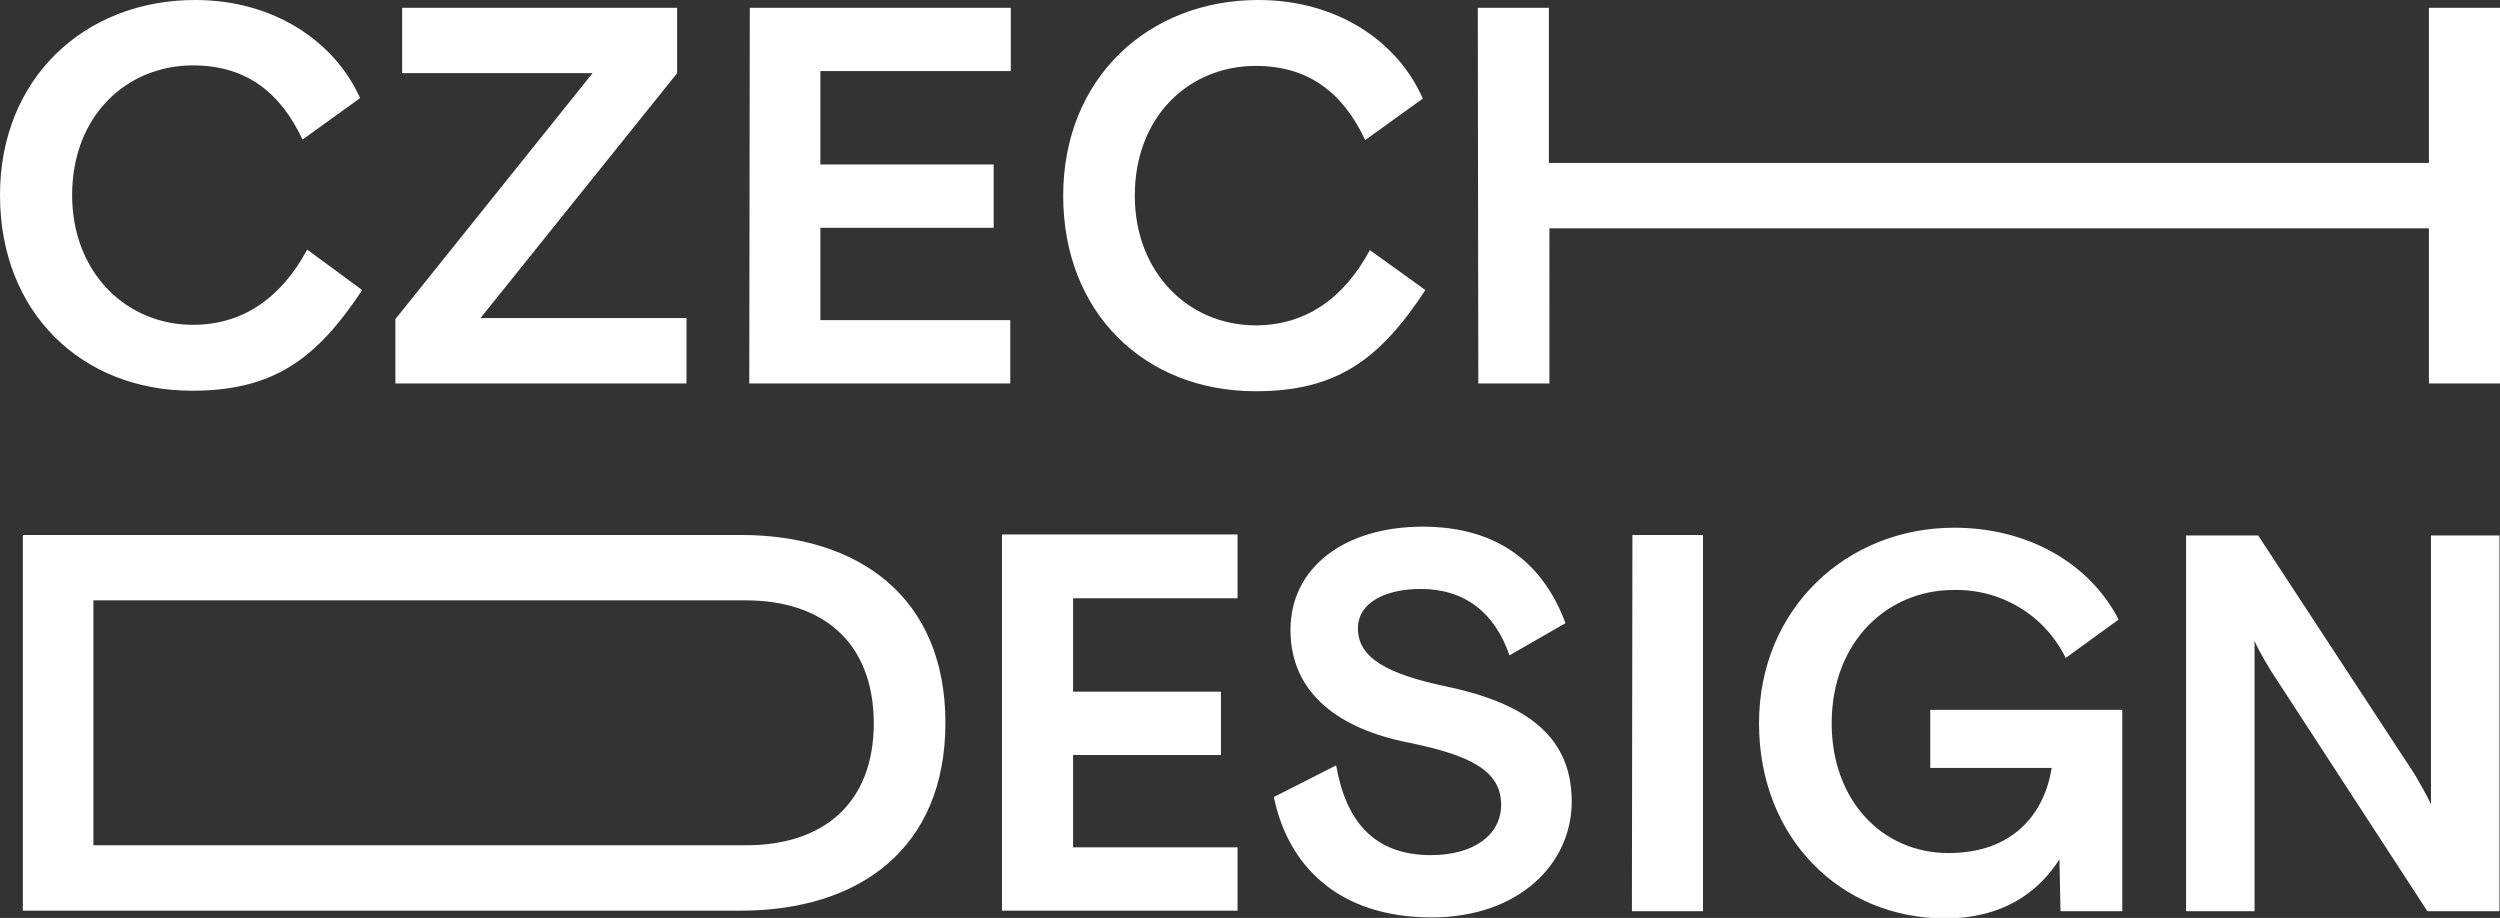 <?xml version="1.0" encoding="UTF-8"?> <svg xmlns="http://www.w3.org/2000/svg" xmlns:xlink="http://www.w3.org/1999/xlink" version="1.1" id="Vrstva_1" x="0px" y="0px" viewBox="0 0 481.8 176.9" style="enable-background:new 0 0 481.8 176.9;" xml:space="preserve"><rect x="0" y="0" width="481.8" height="176.9" fill="#333333" stroke="none"/> <style type="text/css"> .st0{fill:#FFFFFF;} </style> <path class="st0" d="M69.8,55.9C61,69.2,52.7,75.3,37,75.3c-21.3,0-37-15.1-37-37.7S16.4,0,37.6,0c15.2,0,26.9,8,31.8,18.9l-11.1,8 c-4.3-9.2-11-14.3-21.1-14.3c-12.7,0-23.3,9.6-23.3,25c0,14.9,10.4,25,23.3,25c9.4,0,16.9-5,22-14.5L69.8,55.9z M77.5,14.1h36.7 L76.2,61.5v12.4h56.1V61.3H92.6l37.9-47.2V1.5h-53L77.5,14.1z M264,48.2c-5.1,9.5-12.6,14.5-22,14.5c-12.9,0-23.3-10.1-23.3-25 c0-15.4,10.6-25,23.3-25c10.1,0,16.8,5.1,21.1,14.3l11.1-8c-4.8-11-16.5-19-31.7-19c-21.2,0-37.6,15.1-37.6,37.7 s15.7,37.7,37.1,37.7c15.6,0,23.9-6.1,32.7-19.5L264,48.2z M284.9,73.9h13.7V44h169.5v29.9h13.7V1.5h-13.7v29.9H298.5V1.5h-13.7 L284.9,73.9z M144.4,73.9h50.3V61.7h-36.6V43.9h33.4V31.7h-33.4v-18h36.7V1.5h-50.3L144.4,73.9z M168.4,139.3 c0,15.7-9.9,23.6-24.6,23.6H18v-47.2h125.7C158.4,115.7,168.3,123.6,168.4,139.3 M4.4,175.5h138.4c22.7,0,39.4-11.9,39.4-36.2 s-16.8-36.2-39.4-36.2H4.4V175.5z M193.2,175.5h45.3v-12.2h-31.7v-17.8h28.5v-12.2h-28.5v-18h31.7v-12.3h-45.4V175.5z M279.2,132.4 c-12.1-2.5-17.5-5.7-17.5-11.3c0-5.2,5.7-7.6,12.1-7.6c8.5,0,14.3,4.6,17.1,12.8l10.8-6.2c-4.6-12.4-14-18.6-27.5-18.6 c-15.1,0-25.5,7.9-25.5,19.9c0,12.3,9.5,19.1,22.7,21.7c11.7,2.4,17.9,5.3,17.9,12c0,5.8-5.3,9.7-13.5,9.7c-11,0-16.4-6.5-18.3-17.3 l-12,6.1c2.7,13.2,12.4,23.2,30.4,23.2c16.9,0,27-10.4,27-22.3C302.9,142.5,295,135.8,279.2,132.4 M314.5,175.6h13.7v-72.5h-13.6 L314.5,175.6z M397.1,175.6H409v-38.8h-37V148h23.4c-1.4,8.8-7.4,16.4-19.9,16.4c-12.8,0-22.5-10.2-22.5-25 c0-15.8,10.8-25.7,23.5-25.7c9.2-0.2,17.6,4.9,21.6,13.1l10.2-7.4c-5.5-10.7-17.3-17.7-31.7-17.7c-20.7,0-37.6,15.6-37.6,37.7 s15.7,37.6,35.9,37.6c10.8,0,17.8-4.8,22-11.4L397.1,175.6z M421.3,175.6h13.2v-52.1c0.6,1.6,3.1,5.7,3.1,5.7l30.2,46.4h13.9v-72.4 h-13.2v51.8c-0.9-1.9-2-3.8-3.1-5.7l-30.2-46.1h-13.9L421.3,175.6z"></path> </svg> 